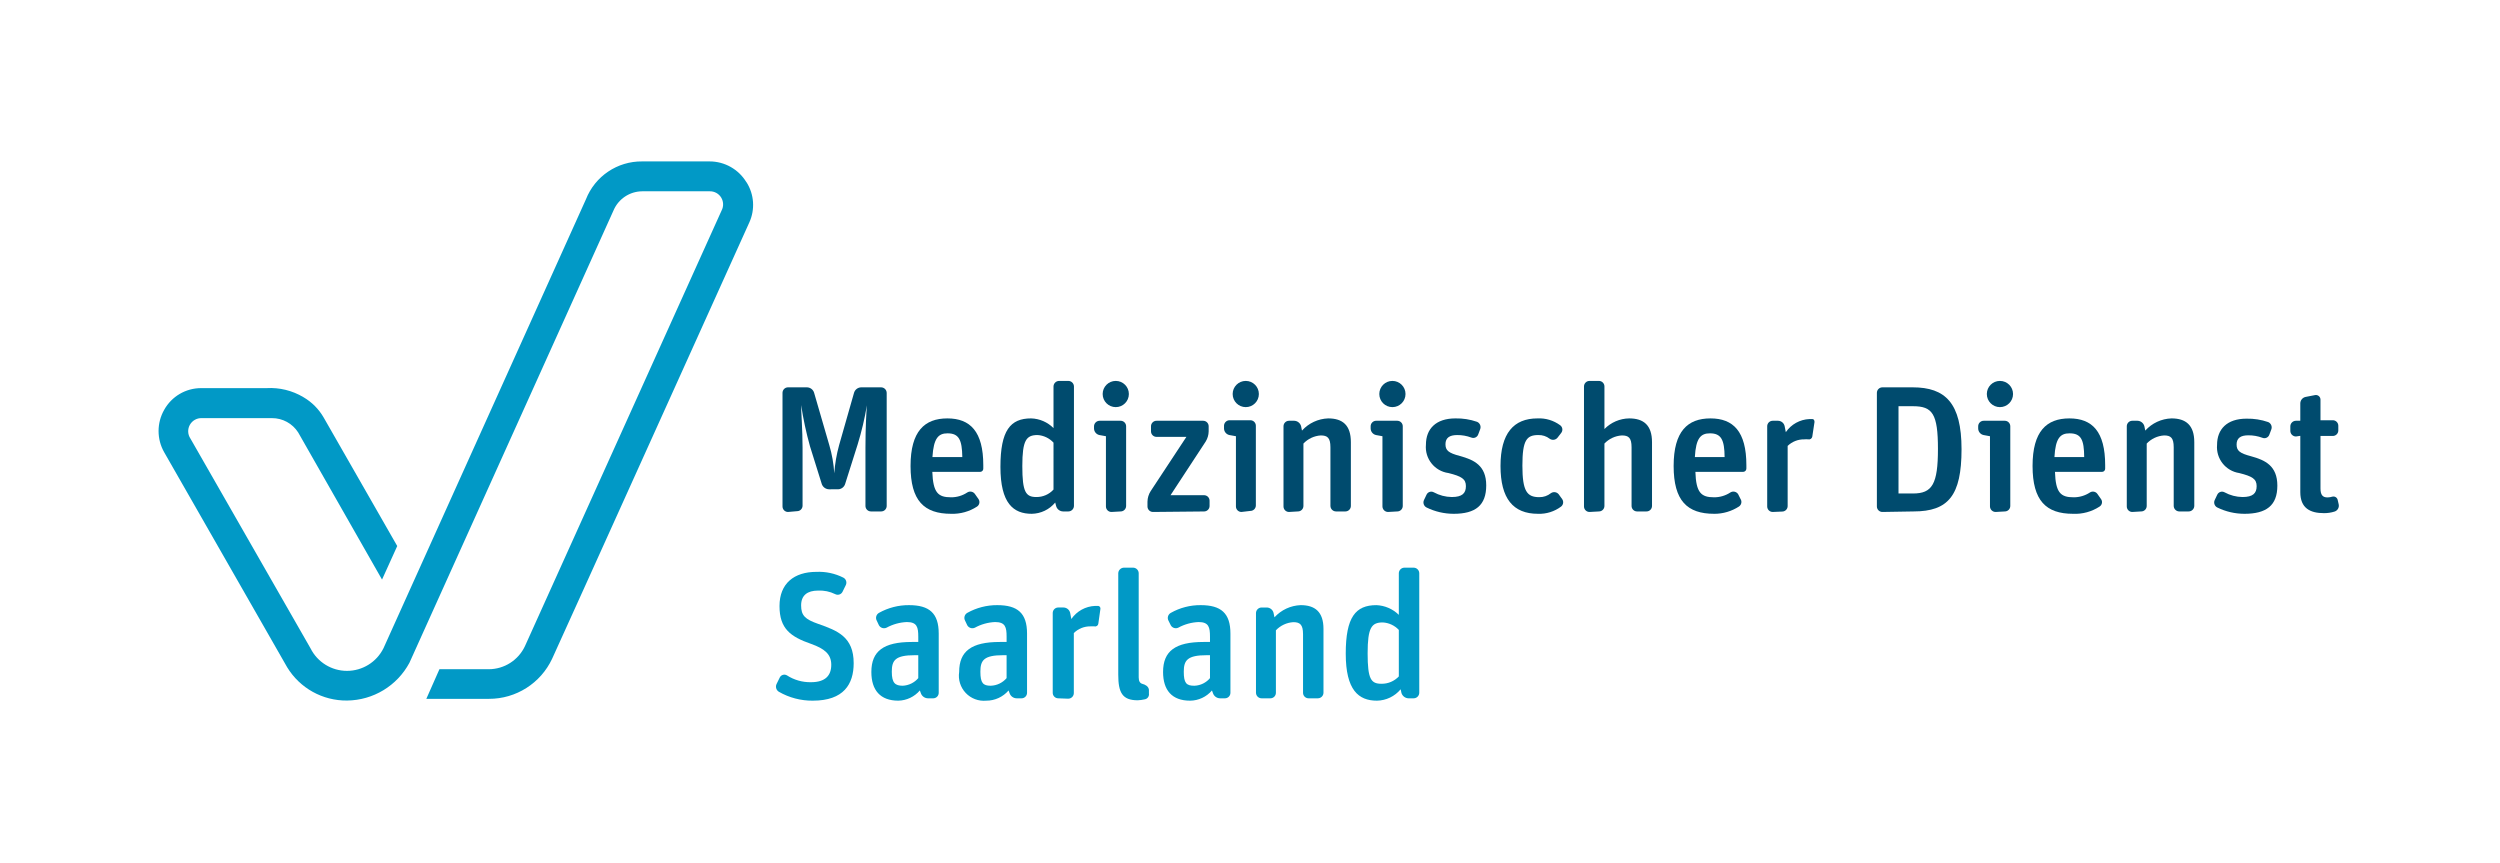 <?xml version="1.0" encoding="UTF-8" standalone="no"?>
<!-- Created with Inkscape (http://www.inkscape.org/) -->

<svg
   width="79.313mm"
   height="27.368mm"
   viewBox="0 0 79.313 27.368"
   version="1.1"
   id="svg1"
   xmlns="http://www.w3.org/2000/svg"
   xmlns:svg="http://www.w3.org/2000/svg">
  <defs
     id="defs1" />
  <g
     id="layer1"
     transform="translate(-60.028,-119.998)">
    <g
       id="MD_SAA_LOGO_DIGITAL_RGB_POS"
       fill-rule="nonzero"
       transform="matrix(0.265,0,0,0.265,64.939,125.015)">
      <path
         d="M 70.818,2.871 C 69.887,1.335 68.222,0.395 66.426,0.392 H 58.346 C 55.379,0.362 52.702,2.166 51.616,4.926 c 0,0 -24.066,53.341 -24.239,53.749 -0.824,1.659 -2.517,2.708 -4.369,2.708 -1.852,0 -3.545,-1.049 -4.369,-2.708 L 4.267,33.574 C 3.935,33.083 3.907,32.447 4.196,31.93 4.485,31.412 5.04,31.101 5.632,31.126 h 8.393 c 1.27,-0.006 2.454,0.64 3.138,1.71 l 10.041,17.618 1.82,-4.016 -8.801,-15.375 c -0.582,-1.015 -1.42,-1.859 -2.432,-2.447 -1.328,-0.795 -2.864,-1.172 -4.409,-1.083 H 5.538 c -1.83,7.48e-4 -3.516,0.991 -4.409,2.589 -0.904,1.579 -0.904,3.52 0,5.099 L 15.846,60.95 c 1.518,2.501 4.244,4.016 7.17,3.985 3.127,-0.03 5.99,-1.762 7.468,-4.519 L 54.91,6.275 c 0.585,-1.391 1.943,-2.298 3.451,-2.306 h 8.08 c 0.556,-0.01 1.075,0.275 1.365,0.749 0.29,0.474 0.308,1.066 0.047,1.557 L 44.32,58.409 c -0.786,1.691 -2.481,2.774 -4.346,2.777 h -5.899 l -1.569,3.546 h 7.499 c 3.24,0.006 6.189,-1.866 7.562,-4.801 C 48.07,58.879 70.928,8.237 71.179,7.687 71.879,6.138 71.755,4.341 70.85,2.902"
         id="Path"
         fill="#0199c6" />
      <path
         d="m 75.807,42.359 c -0.364,0 -0.659,-0.295 -0.659,-0.659 V 28.114 c -0.004,-0.177 0.063,-0.349 0.187,-0.476 0.124,-0.127 0.294,-0.199 0.472,-0.199 h 2.259 c 0.397,0.003 0.746,0.263 0.863,0.643 l 1.82,6.275 c 0.325,1.098 0.525,2.23 0.596,3.373 v 0 c 0.082,-1.141 0.277,-2.27 0.58,-3.373 l 1.789,-6.275 c 0.115,-0.374 0.456,-0.633 0.847,-0.643 h 2.385 c 0.373,0 0.675,0.302 0.675,0.675 v 13.524 c 0,0.178 -0.072,0.348 -0.199,0.472 -0.127,0.124 -0.299,0.192 -0.476,0.187 h -1.192 c -0.177,0.004 -0.349,-0.063 -0.476,-0.187 -0.127,-0.124 -0.199,-0.294 -0.199,-0.472 v -6.966 c 0,-2.463 0.11,-4.267 0.173,-5.083 v 0 c -0.265,1.592 -0.637,3.165 -1.114,4.707 l -1.49,4.707 c -0.116,0.38 -0.466,0.64 -0.863,0.643 H 80.734 C 80.342,39.644 79.992,39.4 79.855,39.033 L 78.443,34.515 c -0.456,-1.629 -0.812,-3.285 -1.067,-4.958 v 0 c 0,0.8 0.173,2.981 0.173,5.13 v 6.919 c 0,0.364 -0.295,0.659 -0.659,0.659 z"
         id="path1"
         fill="#004b6e" />
      <path
         d="m 95.34,42.579 c -3.248,0 -4.863,-1.569 -4.863,-5.726 0,-4.157 1.679,-5.695 4.409,-5.695 2.73,0 4.299,1.569 4.299,5.601 v 0.408 c 0.004,0.1 -0.031,0.197 -0.099,0.271 -0.068,0.074 -0.162,0.117 -0.262,0.121 h -5.742 c 0.094,2.494 0.69,3.044 2.228,3.044 0.697,0.009 1.381,-0.193 1.961,-0.58 0.312,-0.197 0.725,-0.106 0.926,0.204 l 0.408,0.58 c 0.101,0.143 0.14,0.32 0.107,0.492 -0.033,0.172 -0.133,0.323 -0.28,0.418 -0.918,0.596 -1.997,0.897 -3.091,0.863 z m -0.439,-9.633 c -1.083,0 -1.663,0.565 -1.804,2.84 h 3.577 c -0.031,-2.071 -0.408,-2.84 -1.773,-2.84 z"
         id="Shape"
         fill="#004b6e" />
      <path
         d="m 104.988,42.579 c -2.196,0 -3.75,-1.239 -3.75,-5.617 0,-4.377 1.192,-5.805 3.671,-5.805 1.01,0.03 1.97,0.445 2.683,1.161 v -4.989 c 0.008,-0.36 0.298,-0.651 0.659,-0.659 h 1.114 c 0.367,0 0.666,0.292 0.675,0.659 v 14.308 c -0.009,0.366 -0.308,0.659 -0.675,0.659 h -0.628 c -0.389,-0.007 -0.727,-0.268 -0.831,-0.643 l -0.11,-0.424 c -0.693,0.839 -1.72,1.332 -2.808,1.349 z m 0.549,-2.008 c 0.781,0.01 1.53,-0.316 2.055,-0.894 V 34.06 c -0.493,-0.535 -1.172,-0.861 -1.898,-0.91 -1.365,0 -1.836,0.612 -1.836,3.718 0,3.106 0.408,3.703 1.679,3.703 z"
         id="path2"
         fill="#004b6e" />
      <path
         d="m 114.527,42.359 c -0.364,0 -0.659,-0.295 -0.659,-0.659 v -8.409 l -0.784,-0.141 c -0.371,-0.08 -0.637,-0.405 -0.643,-0.784 v -0.267 c 0.009,-0.366 0.308,-0.659 0.675,-0.659 h 2.51 c 0.364,0 0.659,0.295 0.659,0.659 v 9.539 c 0,0.175 -0.069,0.342 -0.193,0.466 -0.124,0.124 -0.291,0.193 -0.466,0.193 z m 0.518,-12.551 c -0.866,0 -1.569,-0.702 -1.569,-1.569 0,-0.866 0.702,-1.569 1.569,-1.569 0.866,0 1.569,0.702 1.569,1.569 0,0.866 -0.702,1.569 -1.569,1.569 z"
         id="path3"
         fill="#004b6e" />
      <path
         d="m 119.5,42.359 c -0.364,0 -0.659,-0.295 -0.659,-0.659 v -0.565 c 0.006,-0.457 0.142,-0.903 0.392,-1.286 l 4.267,-6.479 h -3.561 c -0.177,0.004 -0.349,-0.063 -0.476,-0.187 -0.127,-0.124 -0.199,-0.294 -0.199,-0.472 v -0.612 c -5e-5,-0.178 0.071,-0.348 0.199,-0.472 0.127,-0.124 0.299,-0.192 0.476,-0.187 h 5.569 c 0.364,0 0.659,0.295 0.659,0.659 v 0.612 c -0.008,0.433 -0.133,0.856 -0.361,1.224 l -4.205,6.417 h 4.016 c 0.364,0 0.659,0.295 0.659,0.659 v 0.628 c 0,0.175 -0.069,0.342 -0.193,0.466 -0.124,0.124 -0.291,0.193 -0.466,0.193 z"
         id="path4"
         fill="#004b6e" />
      <path
         d="m 130.09,42.359 c -0.364,0 -0.659,-0.295 -0.659,-0.659 v -8.409 l -0.784,-0.141 c -0.371,-0.08 -0.637,-0.405 -0.643,-0.784 v -0.267 c -0.013,-0.182 0.048,-0.361 0.169,-0.497 0.121,-0.136 0.292,-0.217 0.474,-0.225 h 2.51 c 0.364,0 0.659,0.295 0.659,0.659 v 9.539 c 0,0.364 -0.295,0.659 -0.659,0.659 z m 0.518,-12.551 c -0.866,0 -1.569,-0.702 -1.569,-1.569 0,-0.866 0.702,-1.569 1.569,-1.569 0.866,0 1.569,0.702 1.569,1.569 0,0.866 -0.702,1.569 -1.569,1.569 z"
         id="path5"
         fill="#004b6e" />
      <path
         d="m 135.785,42.359 c -0.364,0 -0.659,-0.295 -0.659,-0.659 v -9.601 c 0,-0.364 0.295,-0.659 0.659,-0.659 h 0.628 c 0.383,0.013 0.713,0.274 0.816,0.643 l 0.11,0.533 c 0.804,-0.892 1.937,-1.419 3.138,-1.459 1.71,0 2.714,0.8 2.714,2.84 v 7.64 c 0,0.175 -0.069,0.342 -0.193,0.466 -0.124,0.124 -0.291,0.193 -0.466,0.193 h -1.114 c -0.367,9.9e-5 -0.666,-0.292 -0.675,-0.659 v -7.029 c 0,-1.13 -0.361,-1.412 -1.161,-1.412 -0.788,0.052 -1.528,0.399 -2.071,0.973 v 7.468 c 5e-5,0.178 -0.071,0.348 -0.199,0.472 -0.127,0.124 -0.299,0.192 -0.476,0.187 z"
         id="path6"
         fill="#004b6e" />
      <path
         d="m 147.646,42.359 c -0.367,0 -0.666,-0.292 -0.675,-0.659 v -8.409 l -0.769,-0.141 c -0.371,-0.08 -0.637,-0.405 -0.643,-0.784 v -0.267 c -5e-5,-0.178 0.071,-0.348 0.199,-0.472 0.127,-0.124 0.299,-0.192 0.476,-0.187 h 2.51 c 0.364,0 0.659,0.295 0.659,0.659 v 9.539 c 0,0.175 -0.069,0.342 -0.193,0.466 -0.124,0.124 -0.291,0.193 -0.466,0.193 z m 0.518,-12.551 c -0.866,0 -1.569,-0.702 -1.569,-1.569 0,-0.866 0.702,-1.569 1.569,-1.569 0.866,0 1.569,0.702 1.569,1.569 0,0.866 -0.702,1.569 -1.569,1.569 z"
         id="path7"
         fill="#004b6e" />
      <path
         d="m 155.49,42.579 c -1.12,-0.003 -2.226,-0.26 -3.232,-0.753 -0.332,-0.162 -0.471,-0.561 -0.314,-0.894 l 0.298,-0.628 c 0.071,-0.162 0.206,-0.286 0.373,-0.343 0.167,-0.057 0.351,-0.04 0.505,0.045 0.66,0.361 1.398,0.555 2.149,0.565 1.239,0 1.694,-0.439 1.694,-1.302 0,-0.863 -0.518,-1.177 -2.087,-1.569 -1.667,-0.228 -2.857,-1.73 -2.698,-3.404 0,-1.867 1.177,-3.138 3.53,-3.138 0.88,-0.018 1.757,0.12 2.589,0.408 0.341,0.145 0.507,0.532 0.377,0.879 l -0.235,0.628 c -0.056,0.163 -0.177,0.296 -0.335,0.368 -0.157,0.071 -0.337,0.074 -0.497,0.009 -0.542,-0.203 -1.116,-0.304 -1.694,-0.298 -0.926,0 -1.396,0.345 -1.396,1.098 0,0.753 0.377,1.051 1.741,1.412 1.663,0.455 3.138,1.13 3.138,3.514 0,2.385 -1.271,3.404 -3.906,3.404 z"
         id="path8"
         fill="#004b6e" />
      <path
         d="m 165.593,42.579 c -2.981,0 -4.487,-1.82 -4.487,-5.726 0,-3.906 1.569,-5.695 4.424,-5.695 0.972,-0.048 1.93,0.24 2.714,0.816 0.143,0.103 0.238,0.261 0.262,0.436 0.024,0.175 -0.026,0.352 -0.136,0.49 l -0.424,0.549 c -0.227,0.3 -0.653,0.363 -0.957,0.141 -0.386,-0.297 -0.862,-0.452 -1.349,-0.439 -1.396,0 -1.914,0.58 -1.914,3.655 0,3.075 0.549,3.781 2.024,3.781 0.501,0.009 0.989,-0.158 1.381,-0.471 0.297,-0.215 0.711,-0.16 0.941,0.126 l 0.408,0.565 c 0.211,0.287 0.156,0.691 -0.126,0.91 -0.795,0.593 -1.769,0.898 -2.761,0.863 z"
         id="path9"
         fill="#004b6e" />
      <path
         d="m 171.775,42.359 c -0.177,0.004 -0.349,-0.063 -0.476,-0.187 -0.127,-0.124 -0.199,-0.294 -0.199,-0.472 V 27.33 c 0,-0.178 0.071,-0.348 0.199,-0.472 0.127,-0.124 0.299,-0.192 0.476,-0.187 h 1.114 c 0.364,0 0.659,0.295 0.659,0.659 v 5.099 c 0.782,-0.798 1.848,-1.255 2.965,-1.271 1.71,0 2.73,0.8 2.73,2.84 v 7.64 c 0,0.178 -0.071,0.348 -0.199,0.472 -0.127,0.124 -0.299,0.192 -0.476,0.187 h -1.114 c -0.175,0 -0.342,-0.069 -0.466,-0.193 -0.124,-0.124 -0.193,-0.291 -0.193,-0.466 v -7.029 c 0,-1.13 -0.361,-1.412 -1.161,-1.412 -0.794,0.048 -1.539,0.396 -2.087,0.973 v 7.468 c 0,0.364 -0.295,0.659 -0.659,0.659 z"
         id="path10"
         fill="#004b6e" />
      <path
         d="m 186.695,42.579 c -3.248,0 -4.863,-1.569 -4.863,-5.726 0,-4.157 1.679,-5.695 4.409,-5.695 2.73,0 4.299,1.569 4.299,5.601 v 0.408 c 1.7e-4,0.211 -0.166,0.384 -0.377,0.392 h -5.726 c 0.078,2.494 0.69,3.044 2.228,3.044 0.697,0.006 1.38,-0.196 1.961,-0.58 0.312,-0.197 0.725,-0.106 0.926,0.204 l 0.282,0.565 c 0.201,0.299 0.124,0.705 -0.173,0.91 -0.882,0.575 -1.912,0.88 -2.965,0.879 z m -0.518,-9.633 c -1.098,0 -1.679,0.565 -1.804,2.84 h 3.561 c -0.016,-2.071 -0.408,-2.84 -1.757,-2.84 z"
         id="path11"
         fill="#004b6e" />
      <path
         d="m 193.692,42.359 c -0.364,0 -0.659,-0.295 -0.659,-0.659 v -9.601 c 0,-0.364 0.295,-0.659 0.659,-0.659 h 0.628 c 0.385,-0.001 0.719,0.267 0.8,0.643 l 0.141,0.722 c 0.645,-0.943 1.698,-1.525 2.84,-1.569 h 0.345 c 0.141,0 0.251,0.126 0.251,0.345 l -0.267,1.757 c -0.019,0.109 -0.081,0.206 -0.173,0.268 -0.092,0.062 -0.205,0.084 -0.313,0.061 -0.156,-0.018 -0.314,-0.018 -0.471,0 -0.742,-0.015 -1.46,0.267 -1.992,0.784 v 7.201 c 0,0.364 -0.295,0.659 -0.659,0.659 z"
         id="path12"
         fill="#004b6e" />
      <path
         d="m 206.823,42.359 c -0.364,0 -0.659,-0.295 -0.659,-0.659 V 28.114 c -0.004,-0.177 0.063,-0.349 0.187,-0.476 0.124,-0.127 0.294,-0.199 0.472,-0.199 h 3.624 c 3.906,0 5.852,1.867 5.852,7.405 0,5.538 -1.569,7.452 -5.742,7.452 z m 1.93,-2.212 h 1.741 c 2.291,0 2.981,-1.114 2.981,-5.334 0,-4.22 -0.659,-5.114 -2.981,-5.114 h -1.741 z"
         id="path13"
         fill="#004b6e" />
      <path
         d="m 220.378,42.359 c -0.367,0 -0.666,-0.292 -0.675,-0.659 v -8.409 l -0.769,-0.141 c -0.371,-0.08 -0.637,-0.405 -0.643,-0.784 v -0.267 c -5e-5,-0.178 0.071,-0.348 0.199,-0.472 0.127,-0.124 0.299,-0.192 0.476,-0.187 h 2.51 c 0.364,0 0.659,0.295 0.659,0.659 v 9.539 c 0,0.175 -0.069,0.342 -0.193,0.466 -0.124,0.124 -0.291,0.193 -0.466,0.193 z m 0.518,-12.551 c -0.866,0 -1.569,-0.702 -1.569,-1.569 0,-0.866 0.702,-1.569 1.569,-1.569 0.866,0 1.569,0.702 1.569,1.569 0,0.866 -0.702,1.569 -1.569,1.569 z"
         id="path14"
         fill="#004b6e" />
      <path
         d="m 229.65,42.579 c -3.232,0 -4.848,-1.569 -4.848,-5.726 0,-4.157 1.679,-5.695 4.409,-5.695 2.73,0 4.283,1.569 4.283,5.601 v 0.408 c 0.004,0.1 -0.031,0.197 -0.099,0.271 -0.068,0.074 -0.162,0.117 -0.262,0.121 h -5.648 c 0.078,2.494 0.675,3.044 2.228,3.044 0.697,0.006 1.38,-0.196 1.961,-0.58 0.148,-0.094 0.327,-0.125 0.497,-0.087 0.171,0.038 0.319,0.143 0.413,0.291 l 0.408,0.58 c 0.106,0.141 0.147,0.32 0.114,0.493 -0.033,0.173 -0.137,0.324 -0.287,0.417 -0.94,0.612 -2.049,0.914 -3.169,0.863 z m -0.424,-9.633 c -1.098,0 -1.679,0.565 -1.804,2.84 h 3.561 c -0.016,-2.071 -0.361,-2.84 -1.757,-2.84 z"
         id="path15"
         fill="#004b6e" />
      <path
         d="m 236.741,42.359 c -0.364,0 -0.659,-0.295 -0.659,-0.659 v -9.601 c 0,-0.364 0.295,-0.659 0.659,-0.659 h 0.628 c 0.383,0.013 0.713,0.274 0.816,0.643 l 0.11,0.533 c 0.804,-0.892 1.937,-1.419 3.138,-1.459 1.71,0 2.73,0.8 2.73,2.84 v 7.64 c -0.009,0.366 -0.308,0.659 -0.675,0.659 h -1.114 c -0.367,9.9e-5 -0.666,-0.292 -0.675,-0.659 v -7.029 c 0,-1.13 -0.361,-1.412 -1.145,-1.412 -0.794,0.048 -1.539,0.396 -2.087,0.973 v 7.468 c 5e-5,0.178 -0.071,0.348 -0.199,0.472 -0.127,0.124 -0.299,0.192 -0.476,0.187 z"
         id="path16"
         fill="#004b6e" />
      <path
         d="m 250.155,42.579 c -1.12,-0.003 -2.226,-0.26 -3.232,-0.753 -0.332,-0.162 -0.471,-0.561 -0.314,-0.894 l 0.298,-0.628 c 0.071,-0.162 0.206,-0.286 0.373,-0.343 0.167,-0.057 0.351,-0.04 0.505,0.045 0.66,0.361 1.398,0.555 2.149,0.565 1.239,0 1.694,-0.439 1.694,-1.302 0,-0.863 -0.518,-1.177 -2.087,-1.569 -1.635,-0.25 -2.794,-1.726 -2.651,-3.373 0,-1.867 1.177,-3.138 3.53,-3.138 0.88,-0.018 1.757,0.12 2.589,0.408 0.341,0.145 0.507,0.532 0.377,0.879 l -0.235,0.628 c -0.056,0.163 -0.177,0.296 -0.335,0.368 -0.157,0.071 -0.337,0.074 -0.497,0.009 -0.542,-0.203 -1.116,-0.304 -1.694,-0.298 -0.926,0 -1.396,0.345 -1.396,1.098 0,0.753 0.377,1.051 1.741,1.412 1.663,0.455 3.138,1.13 3.138,3.514 0,2.385 -1.318,3.373 -3.954,3.373 z"
         id="path17"
         fill="#004b6e" />
      <path
         d="m 256.336,33.323 c -0.367,9.9e-5 -0.666,-0.292 -0.675,-0.659 v -0.565 c 0.009,-0.366 0.308,-0.659 0.675,-0.659 h 0.518 v -2.071 c 8e-5,-0.381 0.269,-0.71 0.643,-0.784 l 1.13,-0.22 c 0.158,-0.028 0.321,0.016 0.445,0.118 0.124,0.103 0.196,0.254 0.199,0.415 v 2.479 h 1.475 c 0.364,0 0.659,0.295 0.659,0.659 v 0.565 c 0,0.175 -0.069,0.342 -0.193,0.466 -0.124,0.124 -0.291,0.193 -0.466,0.193 h -1.475 v 6.275 c 0,0.816 0.282,1.083 0.847,1.083 0.197,-0.004 0.392,-0.036 0.58,-0.094 0.277,-0.069 0.558,0.099 0.628,0.377 l 0.126,0.549 c 0.082,0.374 -0.136,0.749 -0.502,0.863 -0.411,0.129 -0.84,0.193 -1.271,0.188 -1.663,0 -2.824,-0.612 -2.824,-2.51 v -6.746 z"
         id="path18"
         fill="#004b6e" />
      <path
         d="m 78.773,64.951 c -1.425,0.011 -2.828,-0.357 -4.063,-1.067 -0.32,-0.196 -0.437,-0.606 -0.267,-0.941 l 0.377,-0.769 c 0.076,-0.153 0.213,-0.267 0.377,-0.314 0.164,-0.048 0.34,-0.025 0.486,0.063 0.855,0.551 1.854,0.835 2.871,0.816 1.726,0 2.432,-0.8 2.432,-2.087 0,-1.286 -0.831,-1.93 -2.4,-2.494 -2.479,-0.863 -3.797,-1.82 -3.797,-4.534 0,-2.714 1.757,-4.095 4.424,-4.095 1.113,-0.048 2.221,0.189 3.216,0.69 0.326,0.168 0.458,0.565 0.298,0.894 l -0.392,0.8 c -0.077,0.156 -0.214,0.274 -0.38,0.327 -0.166,0.053 -0.346,0.037 -0.499,-0.045 -0.638,-0.313 -1.345,-0.459 -2.055,-0.424 -1.271,0 -2.024,0.565 -2.024,1.773 0,1.208 0.471,1.663 2.04,2.212 2.338,0.816 4.252,1.569 4.252,4.707 0,2.51 -1.192,4.487 -4.895,4.487 z"
         id="path19"
         fill="#0199c6" />
      <path
         d="m 89.017,64.951 c -2.165,0 -3.232,-1.255 -3.232,-3.436 0,-2.494 1.459,-3.593 4.848,-3.593 h 0.769 V 57.295 c 0,-1.13 -0.141,-1.757 -1.365,-1.757 -0.852,0.035 -1.684,0.266 -2.432,0.675 -0.331,0.156 -0.725,0.033 -0.91,-0.282 l -0.267,-0.565 c -0.177,-0.33 -0.058,-0.74 0.267,-0.926 1.097,-0.615 2.335,-0.934 3.593,-0.926 2.432,0 3.561,0.957 3.561,3.404 v 7.076 c 0.004,0.177 -0.063,0.349 -0.187,0.476 -0.124,0.127 -0.294,0.199 -0.472,0.199 H 92.563 C 92.166,64.665 91.816,64.405 91.7,64.025 l -0.11,-0.298 c -0.644,0.756 -1.58,1.201 -2.573,1.224 z m 0.533,-1.789 c 0.716,-0.036 1.386,-0.365 1.851,-0.91 v -2.746 h -0.408 c -2.353,0 -2.761,0.612 -2.761,1.977 0,1.365 0.408,1.679 1.318,1.679 z"
         id="path20"
         fill="#0199c6" />
      <path
         d="m 99.544,64.951 c -0.92,0.088 -1.829,-0.253 -2.463,-0.925 -0.635,-0.671 -0.924,-1.598 -0.784,-2.511 0,-2.494 1.475,-3.593 4.863,-3.593 h 0.816 V 57.295 c 0,-1.13 -0.141,-1.757 -1.381,-1.757 -0.846,0.037 -1.673,0.268 -2.416,0.675 -0.331,0.156 -0.725,0.033 -0.91,-0.282 l -0.267,-0.565 c -0.177,-0.33 -0.058,-0.74 0.267,-0.926 1.097,-0.615 2.335,-0.934 3.593,-0.926 2.432,0 3.561,0.957 3.561,3.404 v 7.076 c 0.004,0.177 -0.063,0.349 -0.187,0.476 -0.124,0.127 -0.294,0.199 -0.472,0.199 h -0.58 c -0.397,-0.003 -0.746,-0.263 -0.863,-0.643 l -0.11,-0.298 c -0.668,0.777 -1.642,1.224 -2.667,1.224 z m 0.533,-1.789 c 0.733,-0.023 1.422,-0.353 1.898,-0.91 v -2.746 h -0.392 c -2.338,0 -2.746,0.612 -2.746,1.977 0,1.365 0.329,1.679 1.239,1.679 z"
         id="path21"
         fill="#0199c6" />
      <path
         d="m 108.157,64.669 c -0.178,5e-5 -0.348,-0.072 -0.472,-0.199 -0.124,-0.127 -0.192,-0.299 -0.187,-0.476 v -9.523 c -0.004,-0.177 0.063,-0.349 0.187,-0.476 0.124,-0.127 0.294,-0.199 0.472,-0.199 h 0.628 c 0.383,0.004 0.713,0.27 0.8,0.643 l 0.141,0.737 c 0.647,-0.941 1.699,-1.522 2.84,-1.569 h 0.392 c 0.161,0.032 0.271,0.182 0.251,0.345 l -0.251,1.773 c -0.01,0.11 -0.068,0.21 -0.159,0.274 -0.091,0.063 -0.205,0.084 -0.312,0.056 -0.157,-0.01 -0.314,-0.01 -0.471,0 -0.745,-0.011 -1.462,0.277 -1.992,0.8 v 7.185 c 0,0.373 -0.302,0.675 -0.675,0.675 z"
         id="path22"
         fill="#0199c6" />
      <path
         d="m 117.665,64.904 c -1.836,0 -2.322,-0.926 -2.322,-3.059 V 49.702 c 0.008,-0.369 0.306,-0.666 0.675,-0.675 h 1.114 c 0.366,0.009 0.659,0.308 0.659,0.675 v 12.457 c 0,0.471 0.157,0.706 0.455,0.784 0.298,0.078 0.706,0.267 0.769,0.69 v 0.455 c 0.027,0.163 -0.013,0.329 -0.11,0.462 -0.097,0.133 -0.244,0.221 -0.408,0.244 -0.273,0.063 -0.551,0.1 -0.832,0.11 z"
         id="path23"
         fill="#0199c6" />
      <path
         d="m 123.94,64.951 c -2.165,0 -3.232,-1.255 -3.232,-3.436 0,-2.494 1.459,-3.593 4.848,-3.593 h 0.769 V 57.295 c 0,-1.13 -0.141,-1.757 -1.365,-1.757 -0.852,0.035 -1.684,0.266 -2.432,0.675 -0.326,0.154 -0.716,0.031 -0.894,-0.282 l -0.282,-0.565 c -0.174,-0.334 -0.049,-0.746 0.282,-0.926 1.09,-0.617 2.324,-0.936 3.577,-0.926 2.432,0 3.561,0.957 3.561,3.404 v 7.076 c 0.004,0.177 -0.063,0.349 -0.187,0.476 -0.124,0.127 -0.294,0.199 -0.472,0.199 h -0.58 c -0.397,-0.003 -0.746,-0.263 -0.863,-0.643 l -0.11,-0.298 c -0.655,0.768 -1.611,1.215 -2.62,1.224 z m 0.549,-1.789 c 0.712,-0.034 1.377,-0.364 1.836,-0.91 v -2.746 h -0.377 c -2.338,0 -2.761,0.612 -2.761,1.977 0,1.365 0.314,1.679 1.239,1.679 z"
         id="path24"
         fill="#0199c6" />
      <path
         d="m 132.506,64.669 c -0.373,0 -0.675,-0.302 -0.675,-0.675 v -9.523 c 0,-0.179 0.071,-0.351 0.198,-0.477 0.127,-0.127 0.298,-0.198 0.477,-0.198 h 0.612 c 0.387,0.003 0.723,0.268 0.816,0.643 l 0.11,0.533 c 0.808,-0.888 1.938,-1.414 3.138,-1.459 1.71,0 2.73,0.8 2.73,2.84 v 7.64 c 0,0.373 -0.302,0.675 -0.675,0.675 h -1.114 c -0.178,0 -0.348,-0.072 -0.472,-0.199 -0.124,-0.127 -0.192,-0.299 -0.187,-0.476 v -7.013 c 0,-1.145 -0.377,-1.428 -1.161,-1.428 -0.794,0.048 -1.539,0.396 -2.087,0.973 v 7.468 c 0.004,0.177 -0.063,0.349 -0.187,0.476 -0.124,0.127 -0.294,0.199 -0.472,0.199 z"
         id="path25"
         fill="#0199c6" />
      <path
         d="m 146.312,64.951 c -2.196,0 -3.734,-1.255 -3.734,-5.632 0,-4.377 1.177,-5.805 3.671,-5.805 1.007,0.041 1.963,0.455 2.683,1.161 v -4.973 c -1e-4,-0.367 0.292,-0.666 0.659,-0.675 h 1.114 c 0.179,0 0.351,0.071 0.477,0.198 0.127,0.127 0.198,0.298 0.198,0.477 v 14.292 c 0,0.373 -0.302,0.675 -0.675,0.675 h -0.612 c -0.391,-0.01 -0.733,-0.269 -0.847,-0.643 l -0.094,-0.439 c -0.703,0.846 -1.74,1.345 -2.84,1.365 z m 0.549,-2.024 c 0.783,0.009 1.533,-0.31 2.071,-0.879 v -5.569 c -0.5,-0.532 -1.185,-0.852 -1.914,-0.894 -1.349,0 -1.82,0.596 -1.82,3.703 0,3.106 0.408,3.64 1.663,3.64 z"
         id="path26"
         fill="#0199c6" />
      <rect
         style="fill:none;stroke-width:0.172;paint-order:markers fill stroke"
         id="rect1"
         width="79.313"
         height="27.368"
         x="60.028"
         y="119.998"
         transform="matrix(3.78,0,0,3.78,-245.438,-472.498)" />
    </g>
  </g>
</svg>
